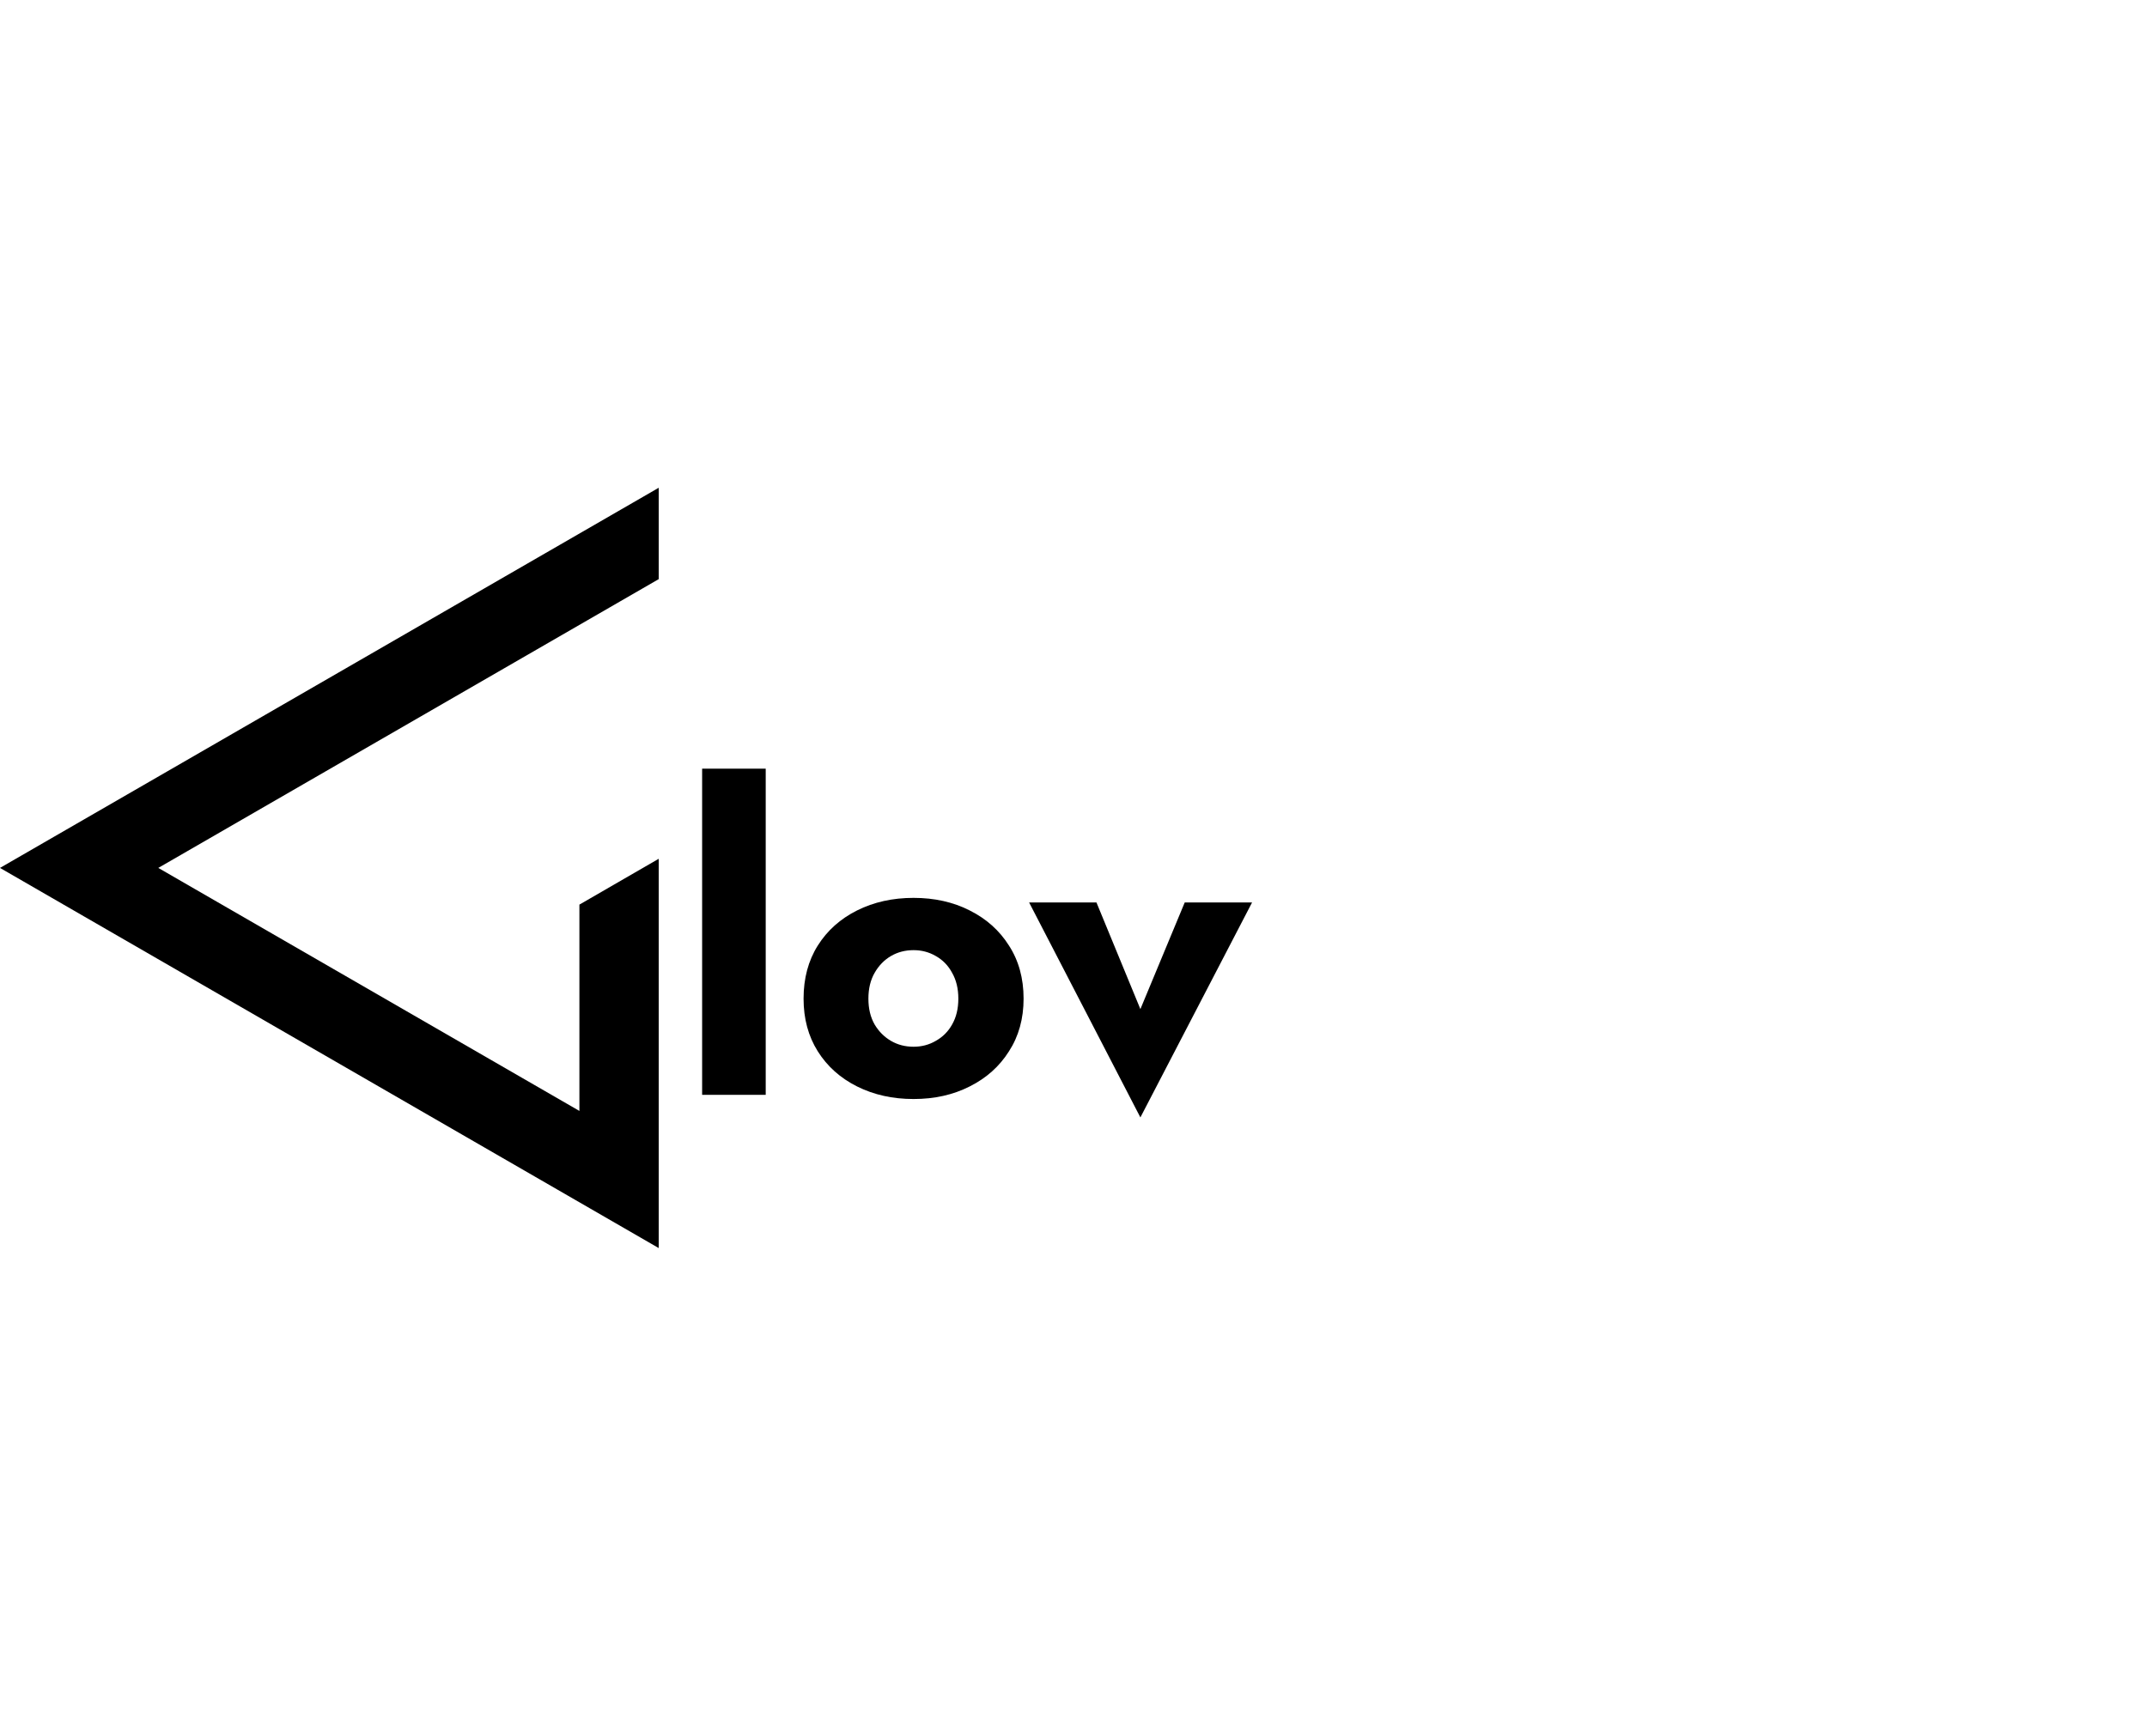 <?xml version="1.0" encoding="UTF-8"?> <svg xmlns="http://www.w3.org/2000/svg" width="3670" height="2968" viewBox="0 0 3670 2968" fill="none"> <path d="M1125.99 990.219V834L0 1484L1125.99 2134V1468.4L990.418 1546.74V1899.53L270.583 1484C368.579 1427.44 1047.22 1035.64 1125.99 990.219Z" fill="black"></path> <path d="M1200.19 1314.3V1872H1308.87V1314.3H1200.19Z" fill="black"></path> <path d="M1373.59 1707.55C1373.59 1741.87 1381.7 1771.9 1397.9 1797.64C1414.11 1823.38 1436.51 1843.4 1465.11 1857.7C1493.71 1872 1525.89 1879.15 1561.64 1879.15C1597.39 1879.15 1629.33 1872 1657.45 1857.7C1686.05 1843.4 1708.45 1823.38 1724.66 1797.64C1741.34 1771.9 1749.68 1741.87 1749.68 1707.55C1749.68 1672.75 1741.34 1642.48 1724.66 1616.74C1708.45 1591 1686.05 1570.98 1657.45 1556.68C1629.33 1542.38 1597.39 1535.23 1561.64 1535.23C1525.89 1535.23 1493.71 1542.38 1465.11 1556.68C1436.51 1570.98 1414.11 1591 1397.9 1616.74C1381.7 1642.48 1373.59 1672.75 1373.59 1707.55ZM1484.42 1707.55C1484.42 1690.39 1487.99 1675.61 1495.14 1663.22C1502.29 1650.83 1511.59 1641.29 1523.03 1634.62C1534.47 1627.95 1547.34 1624.61 1561.64 1624.61C1575.46 1624.61 1588.09 1627.95 1599.53 1634.62C1611.45 1641.29 1620.75 1650.83 1627.42 1663.22C1634.57 1675.61 1638.14 1690.39 1638.14 1707.55C1638.14 1724.71 1634.57 1739.49 1627.42 1751.88C1620.75 1763.8 1611.45 1773.09 1599.53 1779.76C1588.09 1786.44 1575.46 1789.77 1561.64 1789.77C1547.34 1789.77 1534.47 1786.44 1523.03 1779.76C1511.59 1773.09 1502.29 1763.8 1495.14 1751.88C1487.99 1739.49 1484.42 1724.71 1484.42 1707.55Z" fill="black"></path> <path d="M1759.14 1543.1L1949.33 1910.61L2140.23 1543.1H2025.12L1949.33 1725.42L1874.25 1543.1H1759.14Z" fill="black"></path> </svg> 